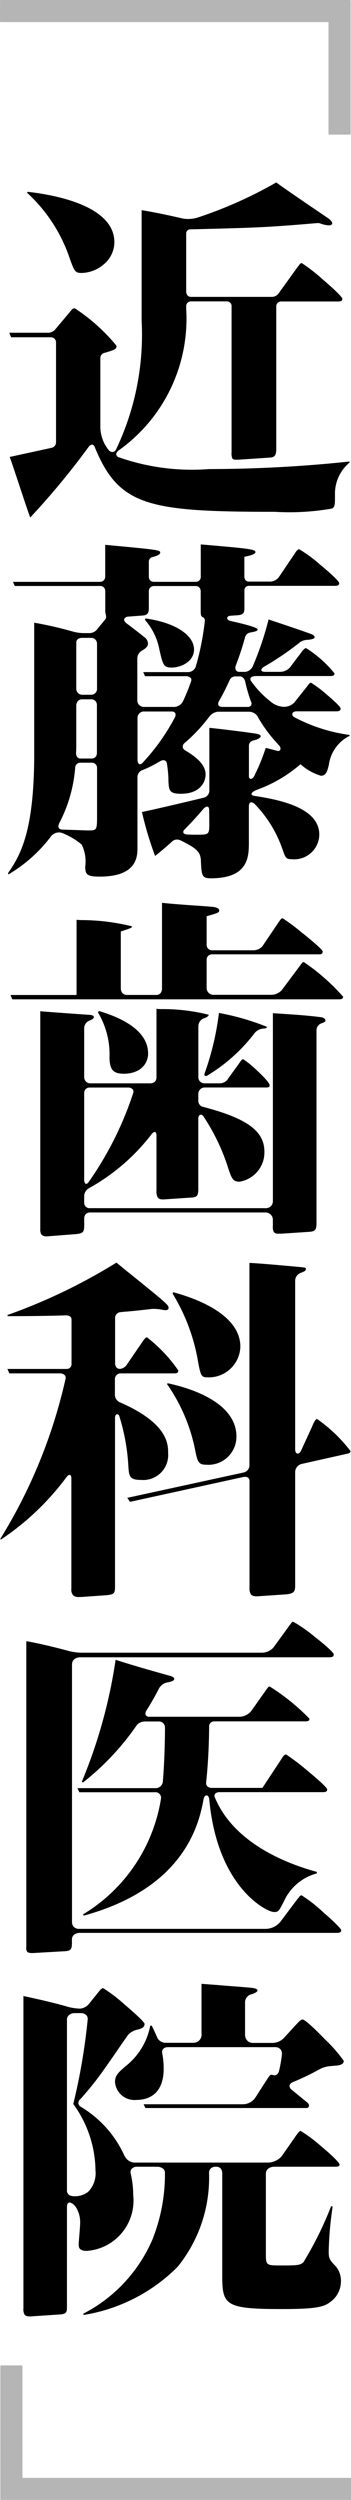 <svg xmlns="http://www.w3.org/2000/svg" width="4.609mm" height="32.764mm" viewBox="0 0 13.064 92.873"><title>logo</title><g id="eaa89446-cbb5-4e2a-a9c7-11ffae1f90be" data-name="レイヤー 2"><g id="bccd300b-f10e-4012-b241-8c1d693e7618" data-name="レイヤー 1"><path d="M13.024,0h-13A.026.026,0,0,0,0,.026V.8A.027.027,0,0,0,.027.822h12.2V4.971A.025.025,0,0,0,12.254,5h.77a.025.025,0,0,0,.026-.025V.026A.025.025,0,0,0,13.024,0Z" style="fill:#b5b5b6"/><path d="M13.038,92.051H.836V87.9a.026.026,0,0,0-.026-.026H.039a.026.026,0,0,0-.026.026v4.945a.026.026,0,0,0,.026.026h13a.027.027,0,0,0,.026-.026v-.77A.027.027,0,0,0,13.038,92.051Z" style="fill:#b5b5b6"/><path d="M.414,12.53l1.491,0a.189.189,0,0,1,.18.182v3.725a.21.21,0,0,1-.167.2l-1.555.338,0,.005c.055.146.191.555.335.988l.007.022c.189.569.351,1.056.42,1.235l0,0,0,0A28.286,28.286,0,0,0,3.3,16.6l0,0a.182.182,0,0,1,.124-.083c.042,0,.076.029.1.087l0,0c.9,2.2,1.994,2.41,6.709,2.41a9.145,9.145,0,0,0,2.128-.122c.107-.066.107-.157.107-.5a1.509,1.509,0,0,1,.548-1.214l-.013-.031,0-.022h0v.021a50.23,50.23,0,0,1-5.223.28,8.242,8.242,0,0,1-3.375-.444.13.13,0,0,1-.079-.1.172.172,0,0,1,.066-.13l.006-.006A6,6,0,0,0,6.93,11.474v-.113a.176.176,0,0,1,.193-.165H8.444a.173.173,0,0,1,.175.19v5.419a.532.532,0,0,0,.022.214c.025.049.078.06.151.06l.059,0L10.039,17c.221-.013.244-.121.244-.364v-5.26a.19.19,0,0,1,.048-.123.2.2,0,0,1,.148-.053h2.087c.1,0,.177-.008.177-.1,0-.022-.053-.14-.726-.715a6.287,6.287,0,0,0-.789-.613c-.042,0-.082.055-.125.114-.014.016-.025.033-.038.049l-.7.971a.31.31,0,0,1-.241.123H7.112a.172.172,0,0,1-.13-.051.217.217,0,0,1-.052-.145V8.66a.153.153,0,0,1,.16-.14H7.1l.257-.006c2.183-.056,2.577-.066,4.443-.226h.009a.449.449,0,0,1,.064,0l.08.024h0a.935.935,0,0,0,.3.06c.033,0,.111-.008.111-.084,0-.049-.055-.113-.163-.19C11.917,7.909,10.58,7,10.282,6.778A15.979,15.979,0,0,1,7.4,8.068a1.156,1.156,0,0,1-.4.067.986.986,0,0,1-.21-.02c-.632-.146-1.072-.234-1.519-.308l0,0v4.1A9.9,9.9,0,0,1,4.318,16.7a.16.16,0,0,1-.136.093.19.19,0,0,1-.121-.054,1.388,1.388,0,0,1-.326-.934V13.3a.194.194,0,0,1,.12-.18c.445-.13.482-.151.482-.274a6.868,6.868,0,0,0-1.554-1.393c-.068,0-.107.037-.19.146l-.54.642a.348.348,0,0,1-.242.12H.35l-.024.013.021-.008Z"/><path d="M2.578,9.55c.187.532.216.591.459.591a1.315,1.315,0,0,0,.81-.308A1.079,1.079,0,0,0,4.257,9C4.257,7.632,2,7.234,1.033,7.126L1,7.154A5.832,5.832,0,0,1,2.578,9.55Z"/><path d="M.312,32.485h0a5.468,5.468,0,0,0,1.6-1.432.375.375,0,0,1,.376-.116,2.539,2.539,0,0,1,.751.438,1.4,1.4,0,0,1,.133.813c0,.3.067.378.538.378,1.406,0,1.406-.76,1.406-1.086V28.9a.29.29,0,0,1,.164-.285l.008,0a4.378,4.378,0,0,0,.688-.347l.008,0a.22.22,0,0,1,.1-.027.127.127,0,0,1,.125.107,4.515,4.515,0,0,1,.059.552l0,.076c.014.4.037.512.471.512.721,0,.913-.448.913-.712,0-.317-.246-.6-.772-.906l-.006-.007a.161.161,0,0,1-.073-.116.18.18,0,0,1,.076-.149,6.14,6.14,0,0,0,.9-.958.474.474,0,0,1,.33-.2H9.276a.39.39,0,0,1,.311.171l0,.006a5.25,5.25,0,0,0,.723.99c.036.041.068.076.094.107a.14.14,0,0,1,.028.139.079.079,0,0,1-.08.045.174.174,0,0,1-.048-.007c-.132-.037-.244-.065-.414-.108a7.306,7.306,0,0,1-.424,1.038c-.036.073-.083.114-.13.114a.064.064,0,0,1-.053-.027.1.1,0,0,1-.018-.062V27.692a.2.2,0,0,1,.172-.184l0,0c.164-.041.265-.1.265-.155s-.072-.08-.221-.106L9.1,27.194c-.438-.056-.891-.113-1.308-.156l0,2.328a.271.271,0,0,1-.209.268c-.5.122-1.837.438-2.3.532A12.7,12.7,0,0,0,5.773,31.8l0,0,.033-.027c.179-.145.346-.281.606-.517a.259.259,0,0,1,.176-.067.313.313,0,0,1,.125.027c.558.281.754.4.765.769v.027c.027.5.033.617.364.617,1.421,0,1.421-.814,1.421-1.354v-1.3c0-.114.029-.171.089-.171a.178.178,0,0,1,.1.043l.006,0a4.509,4.509,0,0,1,1.029,1.628l.01.026c.124.362.143.418.355.418a.933.933,0,0,0,1.032-.913c0-.965-1.369-1.282-2.4-1.436-.05-.008-.115-.022-.122-.068-.007-.066.128-.131.187-.156a5.144,5.144,0,0,0,1.621-.943.024.024,0,0,1,.029,0,1.962,1.962,0,0,0,.747.416c.2,0,.244-.191.3-.431l0-.013a1.409,1.409,0,0,1,.771-1.041l-.012-.032a6.15,6.15,0,0,1-2.035-.65c-.066-.032-.1-.083-.089-.134s.06-.092.167-.092H12.5c.1,0,.178-.009.178-.11,0-.03-.108-.169-.516-.512a4.247,4.247,0,0,0-.585-.441c-.046,0-.082.048-.142.131l-.481.605a.541.541,0,0,1-.373.16.81.81,0,0,1-.434-.138,3.652,3.652,0,0,1-.789-.8.125.125,0,0,1-.03-.131c.036-.073.173-.075.2-.075h2.745c.1,0,.177-.008.177-.1a4.322,4.322,0,0,0-1.059-.939c-.049,0-.135.1-.176.161l-.428.564a.5.5,0,0,1-.351.158H9.88c-.092,0-.14-.018-.153-.056s.056-.106.07-.117a10.772,10.772,0,0,0,1.374-.931.51.51,0,0,1,.26-.084h0c.184-.013.279-.047.279-.1s-.059-.089-.136-.119l-.015-.006c-.469-.168-.709-.247-1.014-.35-.157-.053-.326-.108-.548-.184a11.627,11.627,0,0,1-.592,1.748.366.366,0,0,1-.271.2H8.914a.148.148,0,0,1-.13-.057.22.22,0,0,1-.008-.181v0a10.087,10.087,0,0,0,.349-1.065h0a.25.25,0,0,1,.176-.157c.259-.046.286-.066.286-.124,0-.02-.072-.1-1.009-.308h0c-.083-.022-.13-.064-.123-.113s.065-.081.15-.082l.207-.014c.256-.013.285-.1.285-.272v-.653a.179.179,0,0,1,.048-.125.166.166,0,0,1,.124-.045h3.177c.1,0,.178-.008.178-.1,0-.024-.051-.146-.708-.686a5.2,5.2,0,0,0-.779-.574c-.055,0-.111.069-.175.174l-.59.872a.418.418,0,0,1-.314.156H9.267a.158.158,0,0,1-.12-.045.2.2,0,0,1-.052-.135V20.7a.023.023,0,0,1,.017-.022l.016,0c.133-.028.38-.081.38-.169,0-.107-.295-.134-1.936-.276l-.1-.008,0,1.2a.179.179,0,0,1-.187.19H5.735a.192.192,0,0,1-.146-.054.2.2,0,0,1-.05-.134v-.552a.175.175,0,0,1,.129-.178l.022-.006h0c.19-.05.274-.1.274-.167,0-.091-.2-.11-1.758-.257l-.29-.027,0,1.186a.192.192,0,0,1-.194.19H.484l0,.006.066.147,3.173,0a.19.19,0,0,1,.14.051.212.212,0,0,1,.055.138v.715a.436.436,0,0,0,.024.169l0,.006,0,0,0,.01,0,.005a.167.167,0,0,1-.043.169l-.3.367a.378.378,0,0,1-.268.121h-.2a1.619,1.619,0,0,1-.395-.051,14.158,14.158,0,0,0-1.463-.336l0,4.855c0,2.83-.482,3.75-.975,4.448l.012.043ZM7.79,30.571c0,.43-.007.438-.451.438-.141,0-.263,0-.384-.009-.07-.008-.112-.028-.128-.062a.1.1,0,0,1,.022-.1c.024-.025.046-.049.071-.072l.007-.009h0c.234-.24.451-.479.644-.708l0,0c.015-.016.078-.083.135-.083s.08.051.08.151Zm.366-4.535v0c.129-.222.257-.475.392-.772l0,0a.23.23,0,0,1,.221-.136h.159c.128,0,.186.131.2.2v0a5.262,5.262,0,0,0,.218.744v0a.146.146,0,0,1,0,.132.15.15,0,0,1-.14.058H8.28c-.076,0-.126-.021-.148-.063C8.1,26.139,8.146,26.052,8.156,26.036Zm-1.644.609a7.766,7.766,0,0,1-1.2,1.687.156.156,0,0,1-.1.061c-.083,0-.093-.136-.094-.151V26.664a.238.238,0,0,1,.261-.232h1a.161.161,0,0,1,.142.057A.184.184,0,0,1,6.512,26.645ZM4.623,23a.163.163,0,0,1,.149-.093l.509-.038c.223-.014.258-.086.258-.312v-.586a.189.189,0,0,1,.2-.2H7.282a.178.178,0,0,1,.132.049.22.22,0,0,1,.056.144v.684c0,.169,0,.252.081.282l0,0a.133.133,0,0,1,.072.142,9.857,9.857,0,0,1-.343,1.712A.314.314,0,0,1,7,24.969H5.336l-.024.013.02-.008.067.146,1.526,0a.248.248,0,0,1,.176.069.123.123,0,0,1,.014.112,7.281,7.281,0,0,1-.295.732.389.389,0,0,1-.39.229H5.372a.243.243,0,0,1-.261-.238V24.483a.346.346,0,0,1,.165-.308l0,0c.172-.1.233-.172.233-.27a.319.319,0,0,0-.148-.244l-.036-.029c-.165-.133-.456-.358-.613-.472C4.621,23.088,4.613,23.031,4.623,23Zm-1.784.873c0-.17.184-.176.205-.176H3.4a.214.214,0,0,1,.211.211V25.58a.217.217,0,0,1-.215.23H3.057a.224.224,0,0,1-.218-.229Zm-.008,4.09c.008-.141.008-.27.008-.5V26.2a.248.248,0,0,1,.064-.161.214.214,0,0,1,.157-.059h.333a.2.2,0,0,1,.157.061.235.235,0,0,1,.057.169v1.75c0,.216-.174.219-.181.219H3a.149.149,0,0,1-.118-.048A.241.241,0,0,1,2.831,27.958ZM2.2,30.6l0-.01A5.337,5.337,0,0,0,2.8,28.5V28.5a.187.187,0,0,1,.194-.166h.436a.191.191,0,0,1,.182.2v1.758c0,.518-.007.558-.277.558l-.124,0-.149-.006-.69-.023H2.355c-.087,0-.144-.022-.169-.067A.17.17,0,0,1,2.2,30.6Z"/><path d="M6.389,24.8c.335,0,.832-.213.832-.672,0-.544-.726-1.008-1.807-1.152l-.017.056a2.3,2.3,0,0,1,.535,1.1C6.064,24.7,6.087,24.8,6.389,24.8Z"/><path d="M7.673,39.971a.062.062,0,0,0,.039-.012A6.321,6.321,0,0,0,9.48,38.375l0,0a.461.461,0,0,1,.317-.164h0c.132-.006.132-.026.132-.067a9.2,9.2,0,0,0-1.78-.513,10.365,10.365,0,0,1-.538,2.257.075.075,0,0,0,.008.067A.055.055,0,0,0,7.673,39.971Z"/><path d="M4.6,39.889c.63,0,.912-.377.912-.751,0-1.008-1.369-1.436-1.819-1.577l-.013,0-.032.055A3.028,3.028,0,0,1,4.075,39.3C4.088,39.69,4.172,39.889,4.6,39.889Z"/><path d="M10.156,45.554a.377.377,0,0,0,.042.225.2.2,0,0,0,.167.051c.033,0,.072,0,.116,0h.011l1.017-.068c.261-.013.271-.123.271-.351V38.269a.274.274,0,0,1,.168-.246l0,0c.156-.058.164-.074.164-.112,0-.091-.139-.124-.174-.124-.608-.076-1.074-.1-1.665-.14l-.116-.007,0,6.984a.259.259,0,0,1-.28.259H3.355a.2.2,0,0,1-.222-.186v-.269a.343.343,0,0,1,.159-.276,7.547,7.547,0,0,0,2.343-2.008h0c.016-.021.071-.091.12-.091.069,0,.069.1.069.138V44.23a.469.469,0,0,0,.044.25c.045.069.13.09.293.074l.976-.066c.2-.014.244-.071.244-.339v-2.6c0-.08.039-.138.091-.138s.076.028.114.084a7.58,7.58,0,0,1,.871,1.787c.162.5.2.617.458.617a1.1,1.1,0,0,0,.926-1.113c0-.768-.64-1.236-2.283-1.667l-.006,0a.229.229,0,0,1-.171-.212v-.268a.239.239,0,0,1,.253-.239H9.9c.077,0,.137-.006.137-.084,0-.053-.121-.221-.459-.536a3.741,3.741,0,0,0-.523-.43c-.051,0-.074.034-.159.161l-.421.579,0,.005,0,.006a.382.382,0,0,1-.292.145H7.636a.254.254,0,0,1-.194-.071.237.237,0,0,1-.059-.16v-1.9a.314.314,0,0,1,.2-.282h0c.133-.048.183-.085.183-.136a6.963,6.963,0,0,0-1.79-.209l-.152-.009,0,2.558c0,.036-.016.209-.246.209H3.373a.234.234,0,0,1-.174-.065.256.256,0,0,1-.066-.169V38.2a.31.31,0,0,1,.2-.287c.107-.04.16-.083.16-.128,0-.079-.161-.084-.163-.084-.033,0-1.537-.107-1.831-.134l0,8.09a.383.383,0,0,0,.033.192.218.218,0,0,0,.2.08h.038l1.042-.081c.3-.027.323-.078.323-.378v-.227a.209.209,0,0,1,.221-.2H9.873a.272.272,0,0,1,.283.261ZM3.133,40.6a.212.212,0,0,1,.056-.14.206.206,0,0,1,.156-.058H4.788a.222.222,0,0,1,.152.068.144.144,0,0,1,.021.127,12.522,12.522,0,0,1-1.669,3.326c-.032.04-.059.057-.084.057a.048.048,0,0,1-.038-.015.24.24,0,0,1-.037-.143Z"/><path d="M12.77,37.026a7.793,7.793,0,0,0-1.461-1.286c-.042,0-.056.013-.163.162l-.654.875a.533.533,0,0,1-.4.18H7.966a.254.254,0,0,1-.275-.249V35.642a.2.2,0,0,1,.053-.129.222.222,0,0,1,.166-.06H11.9c.053,0,.11-.014.11-.11,0-.022-.071-.131-.724-.658l-.006,0a7.73,7.73,0,0,0-.759-.572c-.04,0-.079.039-.162.163l-.589.873a.455.455,0,0,1-.344.154H7.891a.2.2,0,0,1-.2-.207V34.053a.022.022,0,0,1,.016-.022l.012,0c.4-.117.44-.129.44-.208s-.112-.124-.283-.137c-.1-.009-.28-.022-.511-.039H7.344c-.407-.029-.916-.065-1.314-.107l0,3.189a.269.269,0,0,1-.064.176.2.2,0,0,1-.146.057H4.732a.234.234,0,0,1-.169-.063.263.263,0,0,1-.067-.171v-2.11a.021.021,0,0,1,.016-.02c.377-.122.4-.133.4-.185a7.9,7.9,0,0,0-1.892-.232l-.027,0-.144-.011,0,2.77a.023.023,0,0,1-.022.024H.391l0,0,.066.161,12.138,0C12.7,37.124,12.77,37.117,12.77,37.026Z"/><path d="M4.838,55.793l4.237-.927a.4.4,0,0,1,.048,0,.144.144,0,0,1,.164.151v3.97a.42.42,0,0,0,.046.235c.048.068.144.092.3.077l.99-.067c.333-.026.363-.113.363-.337V54.684a.315.315,0,0,1,.247-.3l1.7-.381c.074-.019.111-.032.111-.1A5.626,5.626,0,0,0,11.8,52.714c-.022,0-.084.028-.191.3l-.4.871c-.049.1-.1.116-.127.116a.086.086,0,0,1-.073-.05.234.234,0,0,1-.023-.106V47.56a.319.319,0,0,1,.22-.278h0c.131-.045.179-.082.179-.137s-.045-.054-.112-.063l-.008,0-.032-.006c-.011,0-1.357-.13-1.949-.16l0,7.523a.273.273,0,0,1-.214.263l-4.327.941-.02.018.018-.012Z"/><path d="M.347,51.021l1.91,0a.239.239,0,0,1,.158.072.147.147,0,0,1,.026.122A19.3,19.3,0,0,1,.013,57.165l.014.031H.032a9.832,9.832,0,0,0,2.445-2.324l0,0c.014-.019.064-.082.111-.082.068,0,.068.107.068.143v4.095a.312.312,0,0,0,.071.242.279.279,0,0,0,.208.058l.085,0,.936-.066c.3-.027.325-.081.325-.325V52.678c0-.1.043-.141.082-.141.018,0,.052.008.076.067a7.627,7.627,0,0,1,.341,1.918c.027.346.069.457.472.457a.928.928,0,0,0,1.006-.992c0-.331,0-1.106-1.781-1.885a.306.306,0,0,1-.2-.273v-.6a.212.212,0,0,1,.224-.208H6.471c.1,0,.164-.009.164-.111A5.535,5.535,0,0,0,5.469,49.68c-.056,0-.136.121-.19.2l-.558.815a.35.35,0,0,1-.252.159.176.176,0,0,1-.13-.049.227.227,0,0,1-.055-.15V48.945a.215.215,0,0,1,.208-.2l.192-.019.025,0c.284-.027.515-.049.892-.094a.964.964,0,0,1,.124-.007,1.606,1.606,0,0,1,.289.028,1.051,1.051,0,0,0,.15.021c.055,0,.111-.028.111-.084s-.028-.1-.136-.2c-.132-.133-.8-.67-1.286-1.063l-.1-.078c-.2-.165-.365-.3-.42-.343A21.089,21.089,0,0,1,.282,48.851l0,.044c1.107,0,1.71-.016,2.15-.029h.039c.088,0,.191.041.191.156v1.647a.176.176,0,0,1-.186.187H.283l-.024.014.021-.008Z"/><path d="M6.444,48.005l-.017.057a7.119,7.119,0,0,1,.922,2.394c.11.631.137.711.351.711a1.175,1.175,0,0,0,1.246-1.139C8.946,48.8,7.2,48.206,6.444,48.005Z"/><path d="M6.244,51.388l-.03.026a6.481,6.481,0,0,1,1.069,2.557c.076.337.115.443.39.443A1.045,1.045,0,0,0,8.8,53.369C8.8,52.069,7.012,51.55,6.244,51.388Z"/><path d="M12.422,61.458c0-.05-.22-.272-.709-.653a5.575,5.575,0,0,0-.792-.554c-.046,0-.052.008-.121.1l-.624.855a.578.578,0,0,1-.436.191H3.134a2.12,2.12,0,0,1-.545-.055c-.436-.12-1.119-.289-1.61-.373l0,11.35A.3.3,0,0,0,1,72.491c.034.051.105.07.243.063l1.175-.067c.259-.014.259-.123.259-.365v-.066c0-.242.268-.25.271-.25h9.574c.1,0,.178-.008.178-.1,0-.014-.034-.116-.7-.694a5.324,5.324,0,0,0-.772-.6c-.045,0-.052.006-.125.1l-.052.063-.615.818a.721.721,0,0,1-.546.264H2.951a.271.271,0,0,1-.206-.076A.258.258,0,0,1,2.68,71.4V61.839c0-.267.287-.271.29-.271h9.274C12.342,61.568,12.422,61.56,12.422,61.458Z"/><path d="M5.412,78.313h5.977c.077,0,.111-.029.111-.1,0-.04-.025-.068-.07-.112-.032-.025-.074-.06-.124-.1l-.025-.02-.416-.342a.181.181,0,0,1-.088-.159c.011-.075.093-.116.111-.125l0,0a9.332,9.332,0,0,0,1-.479l0,0a.977.977,0,0,1,.334-.112c.08-.01.165-.018.273-.026.2-.013.3-.069.3-.178a5.431,5.431,0,0,0-.7-.8c-.662-.683-.8-.735-.826-.735-.069,0-.123.055-.284.228l-.423.462a.594.594,0,0,1-.41.179H9.43a.284.284,0,0,1-.271-.147.349.349,0,0,1-.038-.143V74.4a.315.315,0,0,1,.218-.31l.016,0h0c.145-.047.23-.1.23-.144,0-.075-.173-.092-.229-.1-.145-.016-.7-.058-1.107-.089L8.1,73.743c-.265-.019-.493-.036-.6-.046l0,1.853a.3.3,0,0,1-.294.339H6.192a.352.352,0,0,1-.337-.186l-.019-.045v0l0,0c-.048-.114-.091-.2-.13-.285l-.012-.026c-.017-.033-.032-.063-.045-.093l-.057,0a2.515,2.515,0,0,1-.911,1.5c-.284.245-.4.346-.4.6a.726.726,0,0,0,.792.658c.38,0,1.019-.151,1.019-1.166a3.043,3.043,0,0,0-.051-.556v0a.191.191,0,0,1,.022-.161.236.236,0,0,1,.176-.078h3.995a.266.266,0,0,1,.2.074.257.257,0,0,1,.06.186,4.749,4.749,0,0,1-.106.614c-.035.15-.125.172-.175.172a.165.165,0,0,1-.049-.007l-.008,0a.112.112,0,0,0-.048-.014c-.049,0-.063.018-.161.16l-.45.7a.566.566,0,0,1-.445.237h-3.7l-.024.014.02-.009Z"/><path d="M12.234,83.644a12.839,12.839,0,0,1,.148-1.67l-.056-.018a13.149,13.149,0,0,1-1.032,2.085c-.133.12-.238.12-.92.12-.452,0-.478-.024-.478-.424v-2.98c0-.258.295-.264.3-.264h2.265c.1,0,.177-.006.177-.083,0-.053-.211-.282-.683-.675a5.291,5.291,0,0,0-.765-.572c-.041,0-.081.053-.161.16l-.549.786a.7.7,0,0,1-.524.23h-4.9a.421.421,0,0,1-.406-.228L4.638,80.1a4.069,4.069,0,0,0-1.625-1.83A.027.027,0,0,1,3,78.262a.176.176,0,0,1-.08-.113.187.187,0,0,1,.045-.144L3,77.973H3A12.089,12.089,0,0,0,3.787,77c.317-.446.552-.789.724-1.039l.024-.035.21-.3a.608.608,0,0,1,.335-.217l0,0c.2-.046.3-.093.3-.225,0-.014-.036-.116-.734-.709a5.857,5.857,0,0,0-.807-.617c-.053,0-.119.076-.176.148l-.339.422a.487.487,0,0,1-.342.192,1.874,1.874,0,0,1-.491-.078l-.039-.011h0C2,74.4,1.372,74.259.872,74.151l0,0v11.6a.42.42,0,0,0,.038.231c.035.051.1.073.209.073.03,0,.063,0,.1-.006l.989-.066c.284-.013.284-.1.284-.312V81.993c0-.141.053-.171.1-.171a.3.3,0,0,1,.165.094l.04.039a1.036,1.036,0,0,1,.185.646c0,.062-.013.237-.028.429-.014.155-.025.3-.025.346,0,.091,0,.245.3.245a1.875,1.875,0,0,0,1.729-2.077,3.5,3.5,0,0,0-.09-.781v-.006a.2.2,0,0,1,.025-.179.266.266,0,0,1,.206-.085h.739a.364.364,0,0,1,.246.084.2.2,0,0,1,.055.147A6.551,6.551,0,0,1,5.672,83.2,5.583,5.583,0,0,1,3.1,85.953L3.113,86l0,0a6.355,6.355,0,0,0,3.5-1.791A5.255,5.255,0,0,0,7.78,80.721l0-.009a.225.225,0,0,1,.056-.147.264.264,0,0,1,.2-.072H8.06c.051,0,.212.024.212.256v3.8c0,1.092.123,1.232,2.222,1.232,1.312,0,1.569-.086,1.806-.268a.938.938,0,0,0,.389-.738.825.825,0,0,0-.2-.59C12.279,83.967,12.234,83.911,12.234,83.644ZM3.276,81.43a.819.819,0,0,1-.528.16c-.185-.007-.241-.1-.256-.182V75.022a.236.236,0,0,1,.067-.155.325.325,0,0,1,.237-.08h.219a.281.281,0,0,1,.2.078.2.2,0,0,1,.048.165,22.537,22.537,0,0,1-.536,3.133,4.267,4.267,0,0,1,.827,2.473A.984.984,0,0,1,3.276,81.43Z"/><path d="M7.573,66.863c.018-.122.071-.166.115-.166s.089.056.1.141c.3,3.307,2.161,4.193,2.4,4.193.172,0,.182,0,.43-.5a1.864,1.864,0,0,1,1.175-.934l0-.057c-1.122-.305-3.105-1.067-3.805-2.789a.128.128,0,0,1,.018-.112.225.225,0,0,1,.167-.061H12c.1,0,.178-.008.178-.1,0-.027-.073-.151-.739-.7a8.573,8.573,0,0,0-.789-.6c-.065,0-.117.071-.162.148l-.715,1.085a.025.025,0,0,1-.019.009H7.893a.235.235,0,0,1-.178-.062.192.192,0,0,1-.043-.138c.068-.633.107-1.336.112-2.095v0a.188.188,0,0,1,.051-.122A.218.218,0,0,1,8,63.948h3.353c.1,0,.164-.007.164-.1a7.971,7.971,0,0,0-1.475-1.193c-.048,0-.062.018-.138.128l-.558.787a.583.583,0,0,1-.46.207H5.571a.156.156,0,0,1-.147-.06.182.182,0,0,1,.017-.156l0,0c.172-.273.324-.539.482-.843v0a.455.455,0,0,1,.3-.216l.029-.005h0c.164-.032.231-.068.231-.125s-.082-.1-.189-.124c-.624-.175-1.329-.372-1.992-.588H4.281l.022,0a18.9,18.9,0,0,1-1.257,4.528l.042.032A9.708,9.708,0,0,0,5.1,64.075l0,0a.425.425,0,0,1,.3-.123h.514a.222.222,0,0,1,.227.223c-.007,1.078-.059,1.767-.08,2.012a.269.269,0,0,1-.283.242H2.889l-.024.015.021-.009.066.147,2.8,0a.209.209,0,0,1,.237.253,6.139,6.139,0,0,1-2.9,4.284l.029.046v0C6.941,70.119,7.416,67.668,7.573,66.863Z"/></g></g></svg>